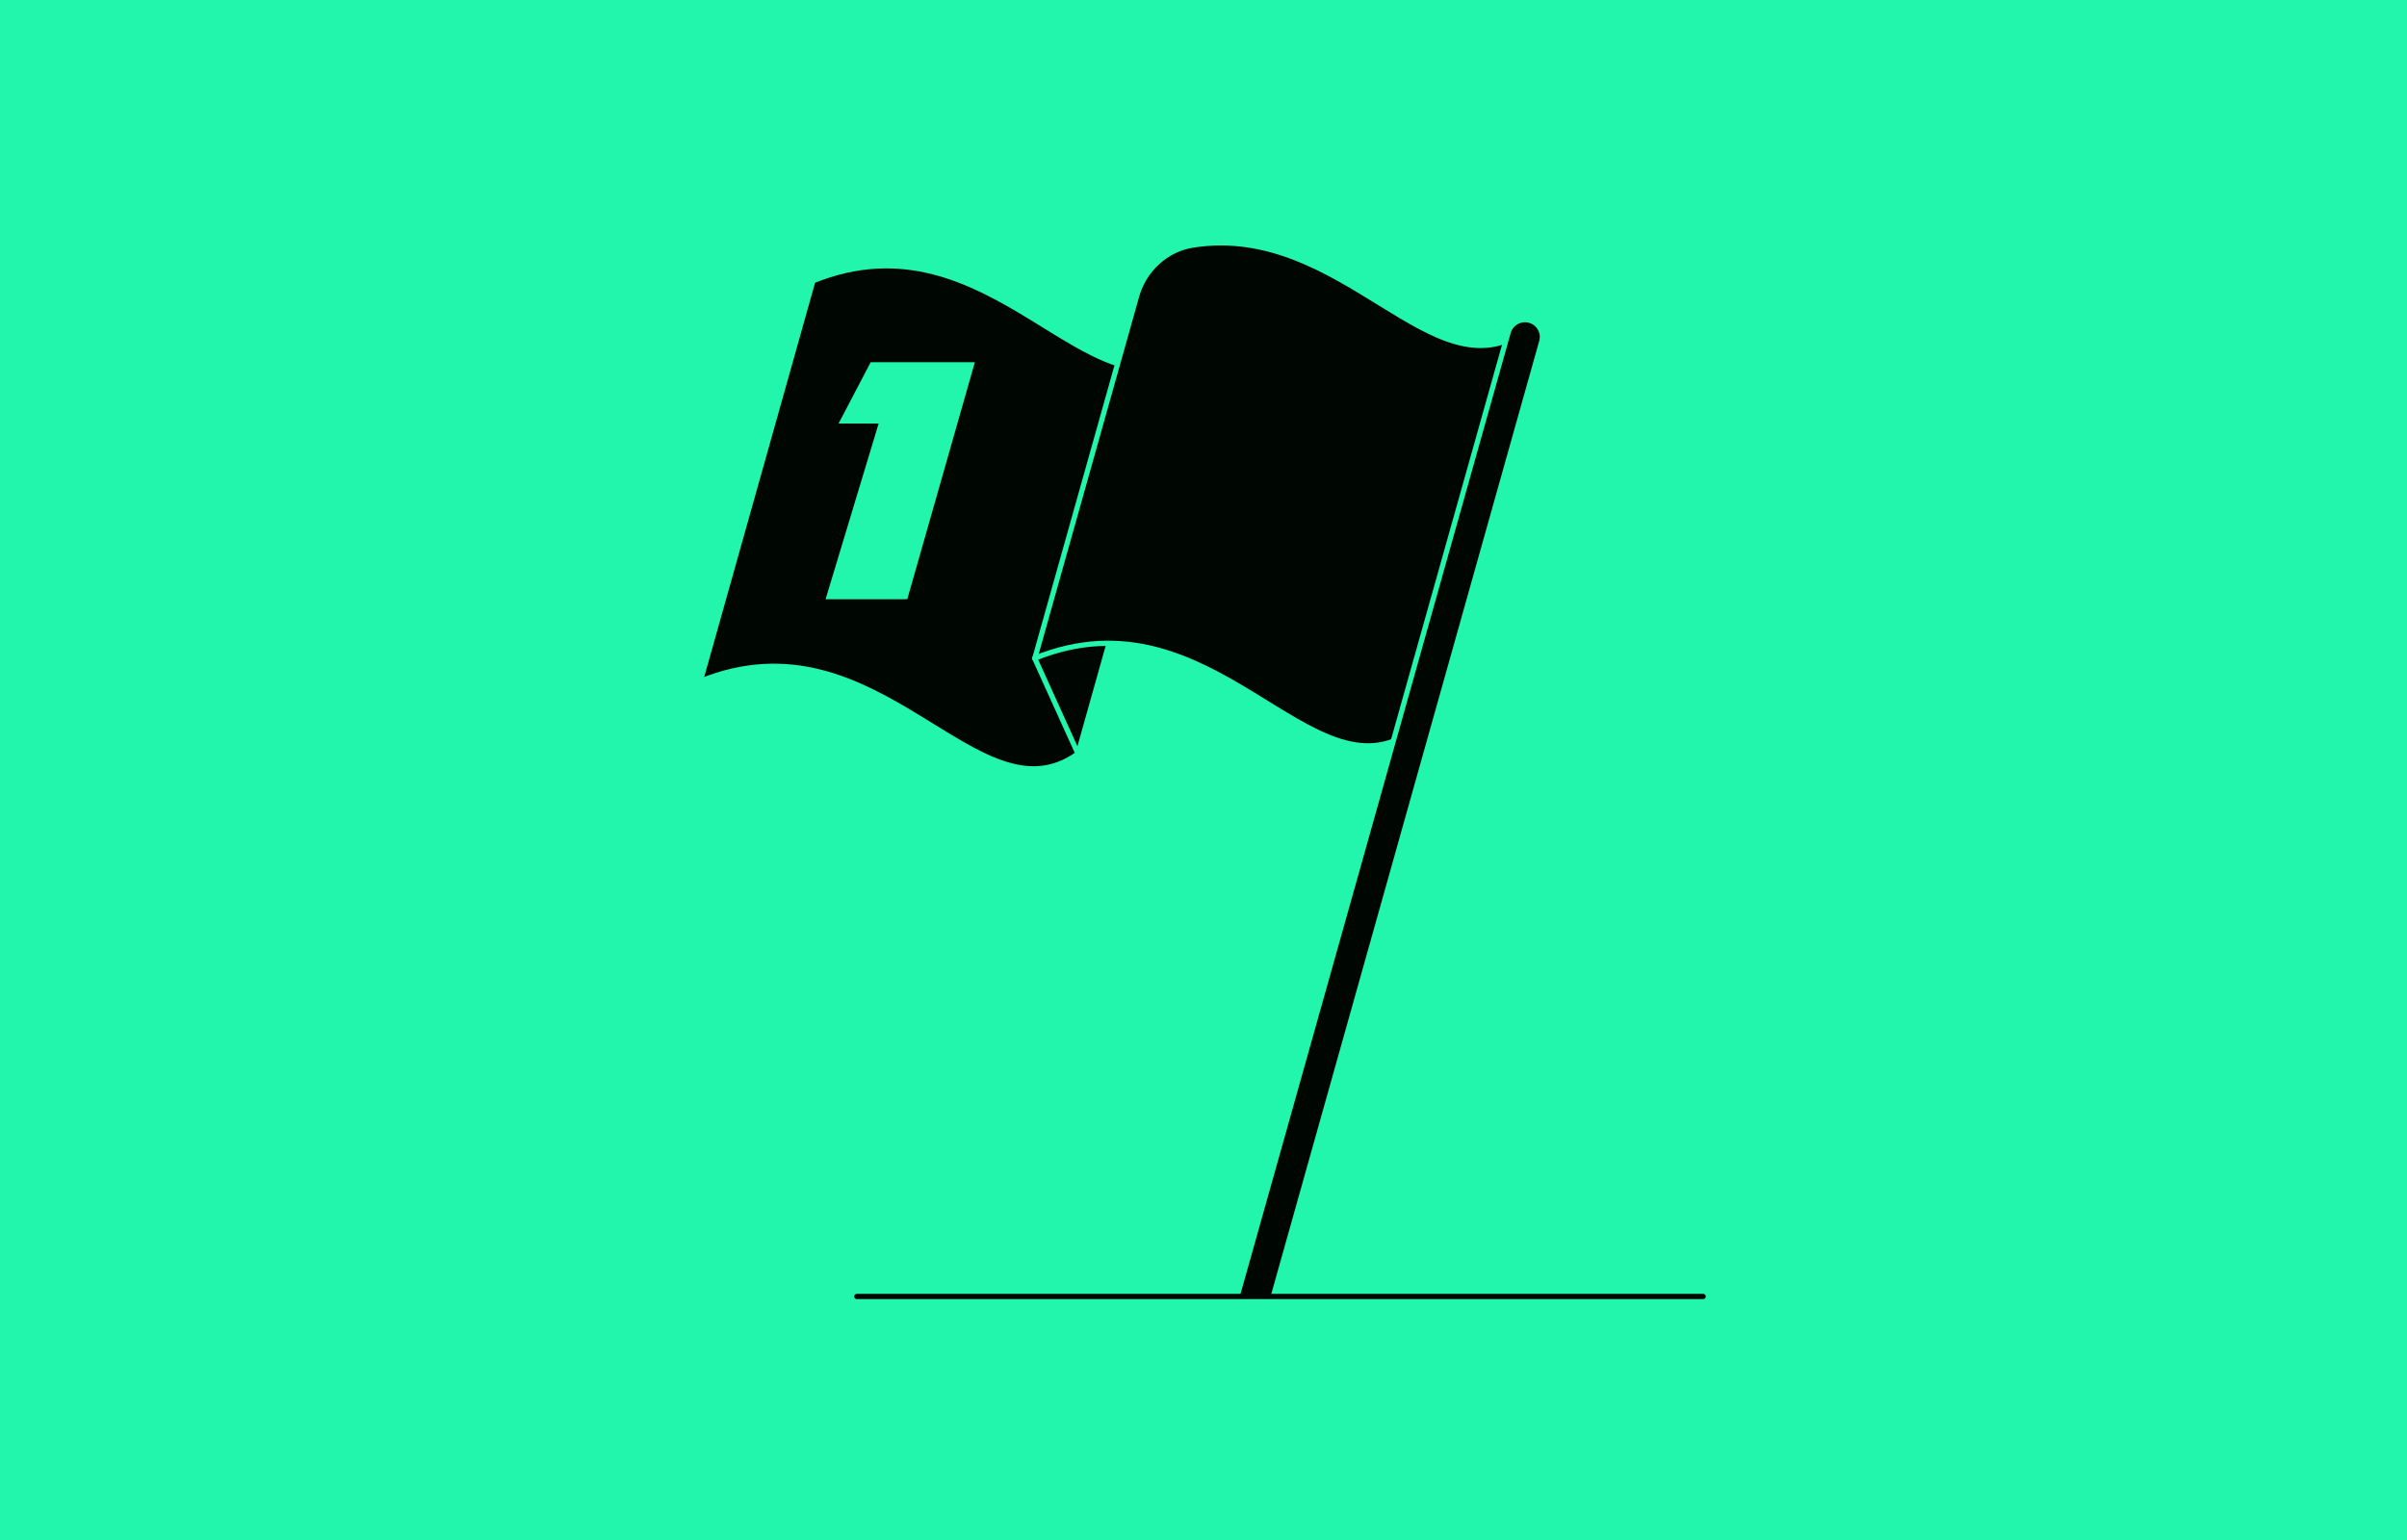 <svg width="464" height="297" viewBox="0 0 464 297" fill="none" xmlns="http://www.w3.org/2000/svg">
<rect width="464" height="297" fill="#21F6AC"/>
<path d="M135 131.369C169.422 117.388 188.396 159.365 207.807 145.351L229.518 68.146C210.09 82.161 191.116 40.168 156.711 54.149L135 131.369Z" fill="#000602" stroke="#21F6AC" stroke-linecap="round" stroke-linejoin="round"/>
<path d="M199.462 126.937C233.884 112.956 252.858 154.932 272.268 140.918L293.979 63.714C276.298 76.478 258.97 42.767 230.005 47.25C224.749 48.066 220.535 52.016 219.107 57.098L199.478 126.954L199.462 126.937Z" fill="#000602" stroke="#21F6AC" stroke-linecap="round" stroke-linejoin="round"/>
<path d="M167.844 69.846L161.648 81.677H169.372L159.146 115.555H174.896L187.926 69.846H167.844Z" fill="#21F6AC"/>
<path d="M199.462 126.937L207.807 145.351" stroke="#21F6AC" stroke-linecap="round" stroke-linejoin="round"/>
<path d="M297.203 65.863C297.707 64.097 296.649 62.247 294.869 61.764C293.073 61.281 291.226 62.314 290.739 64.08L238.434 250.167H245.402L297.203 65.863Z" fill="#000602" stroke="#21F6AC" stroke-linecap="round" stroke-linejoin="round"/>
<path d="M298.16 250.167L135 250.167" stroke="#21F6AC" stroke-linecap="round" stroke-linejoin="round"/>
<path d="M328.321 250L165.16 250" stroke="#000602" stroke-linecap="round" stroke-linejoin="round"/>
</svg>
